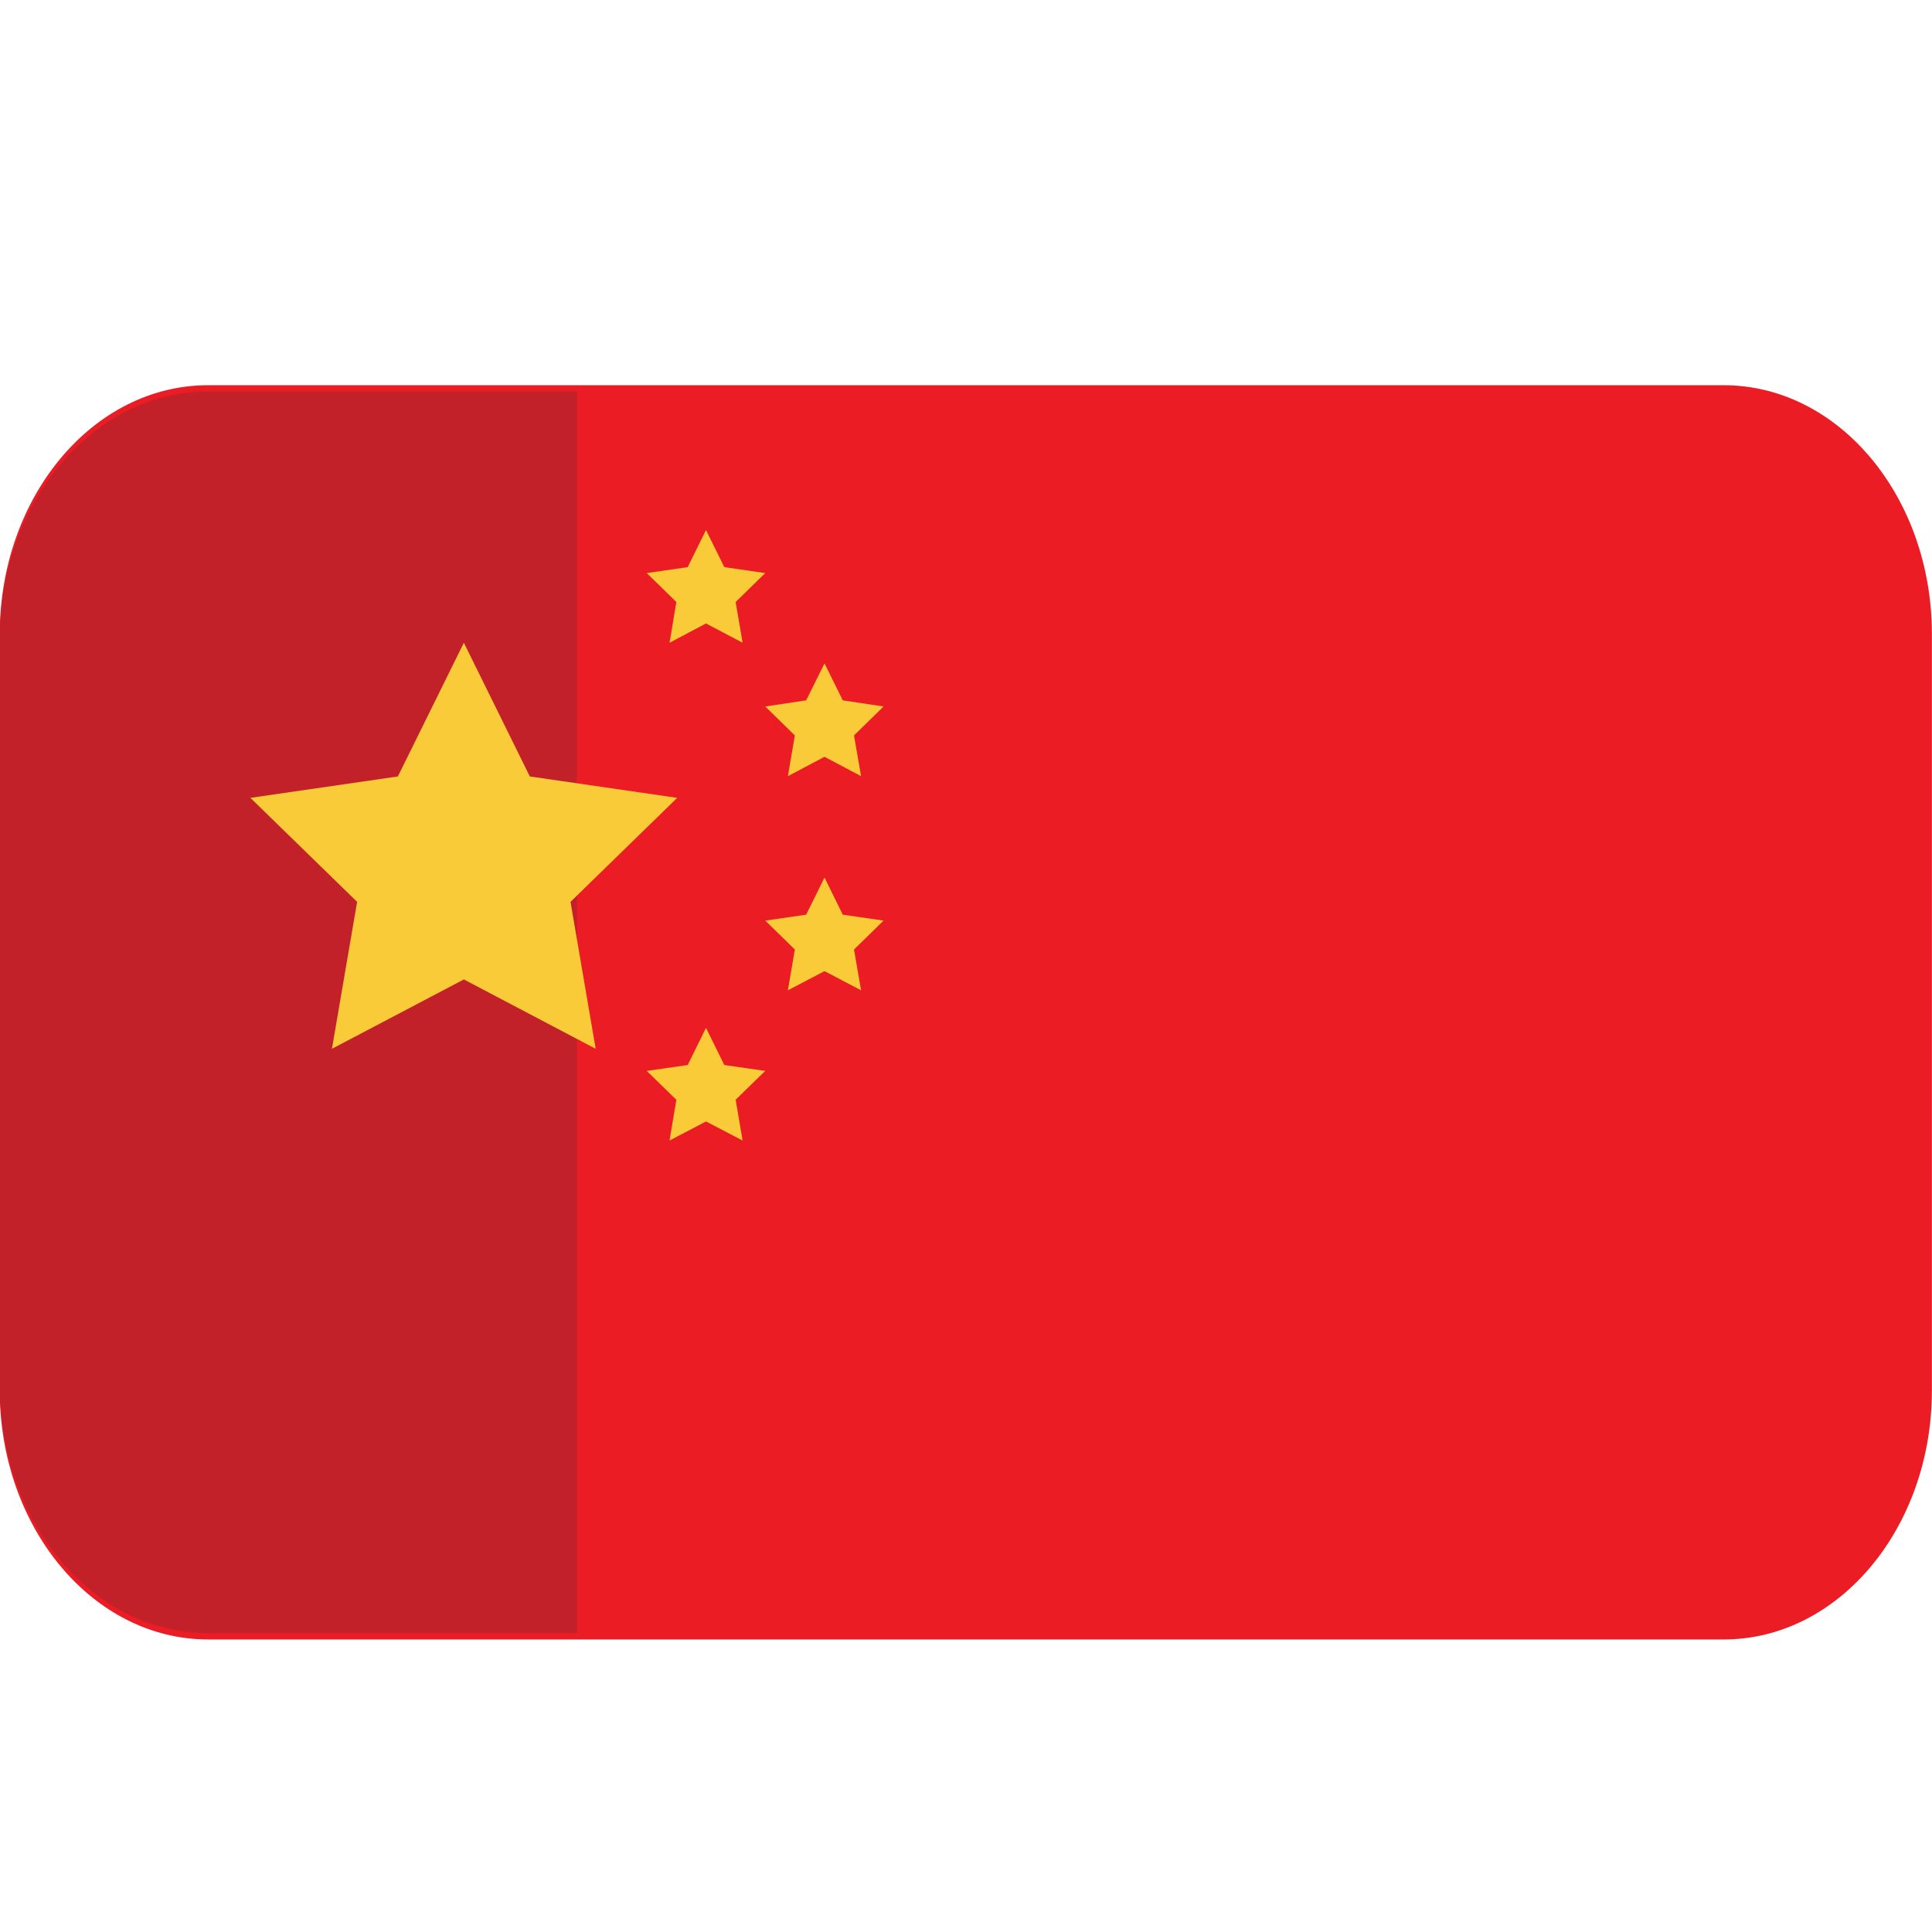 <svg xmlns="http://www.w3.org/2000/svg" viewBox="0 0 64 64" enable-background="new 0 0 64 64"><path fill="#ec1c24" d="m57.1 12.761h-50.21c-3.81 0-6.898 3.693-6.898 8.25v5.596 13.849 5.601c0 4.555 3.087 8.252 6.9 8.252h50.21c3.807 0 6.895-3.697 6.895-8.252v-5.601-13.849-5.596c0-4.557-3.088-8.25-6.899-8.25"/><path fill="#c32129" d="m6.895 12.968c-3.813 0-6.9 3.657-6.9 8.168v5.542l0 0v13.712l0 0v5.541c0 4.512 3.087 8.168 6.9 8.168h12.217v-13.708l0 0v-13.713l0 0v-13.71h-12.217"/><g fill="#f9cb38"><path d="m15.366 21.292l2.185 4.429 4.883.709-3.535 3.445.834 4.868-4.367-2.298-4.37 2.298.834-4.868-3.535-3.445 4.885-.709z"/><path d="m23.387 17.558l.607 1.229 1.356.197-.981.958.231 1.35-1.213-.639-1.207.639.225-1.35-.981-.958 1.357-.197z"/><path d="m27.313 21.977l.605 1.223 1.352.203-.98.959.234 1.349-1.211-.641-1.213.641.23-1.349-.98-.959 1.355-.203z"/><path d="m27.313 29.07l.605 1.23 1.352.196-.98.958.234 1.351-1.211-.635-1.213.635.23-1.351-.98-.958 1.355-.196z"/><path d="m23.387 34.05l.607 1.23 1.356.195-.981.955.231 1.352-1.213-.632-1.207.632.225-1.352-.981-.955 1.357-.195z"/></g></svg>